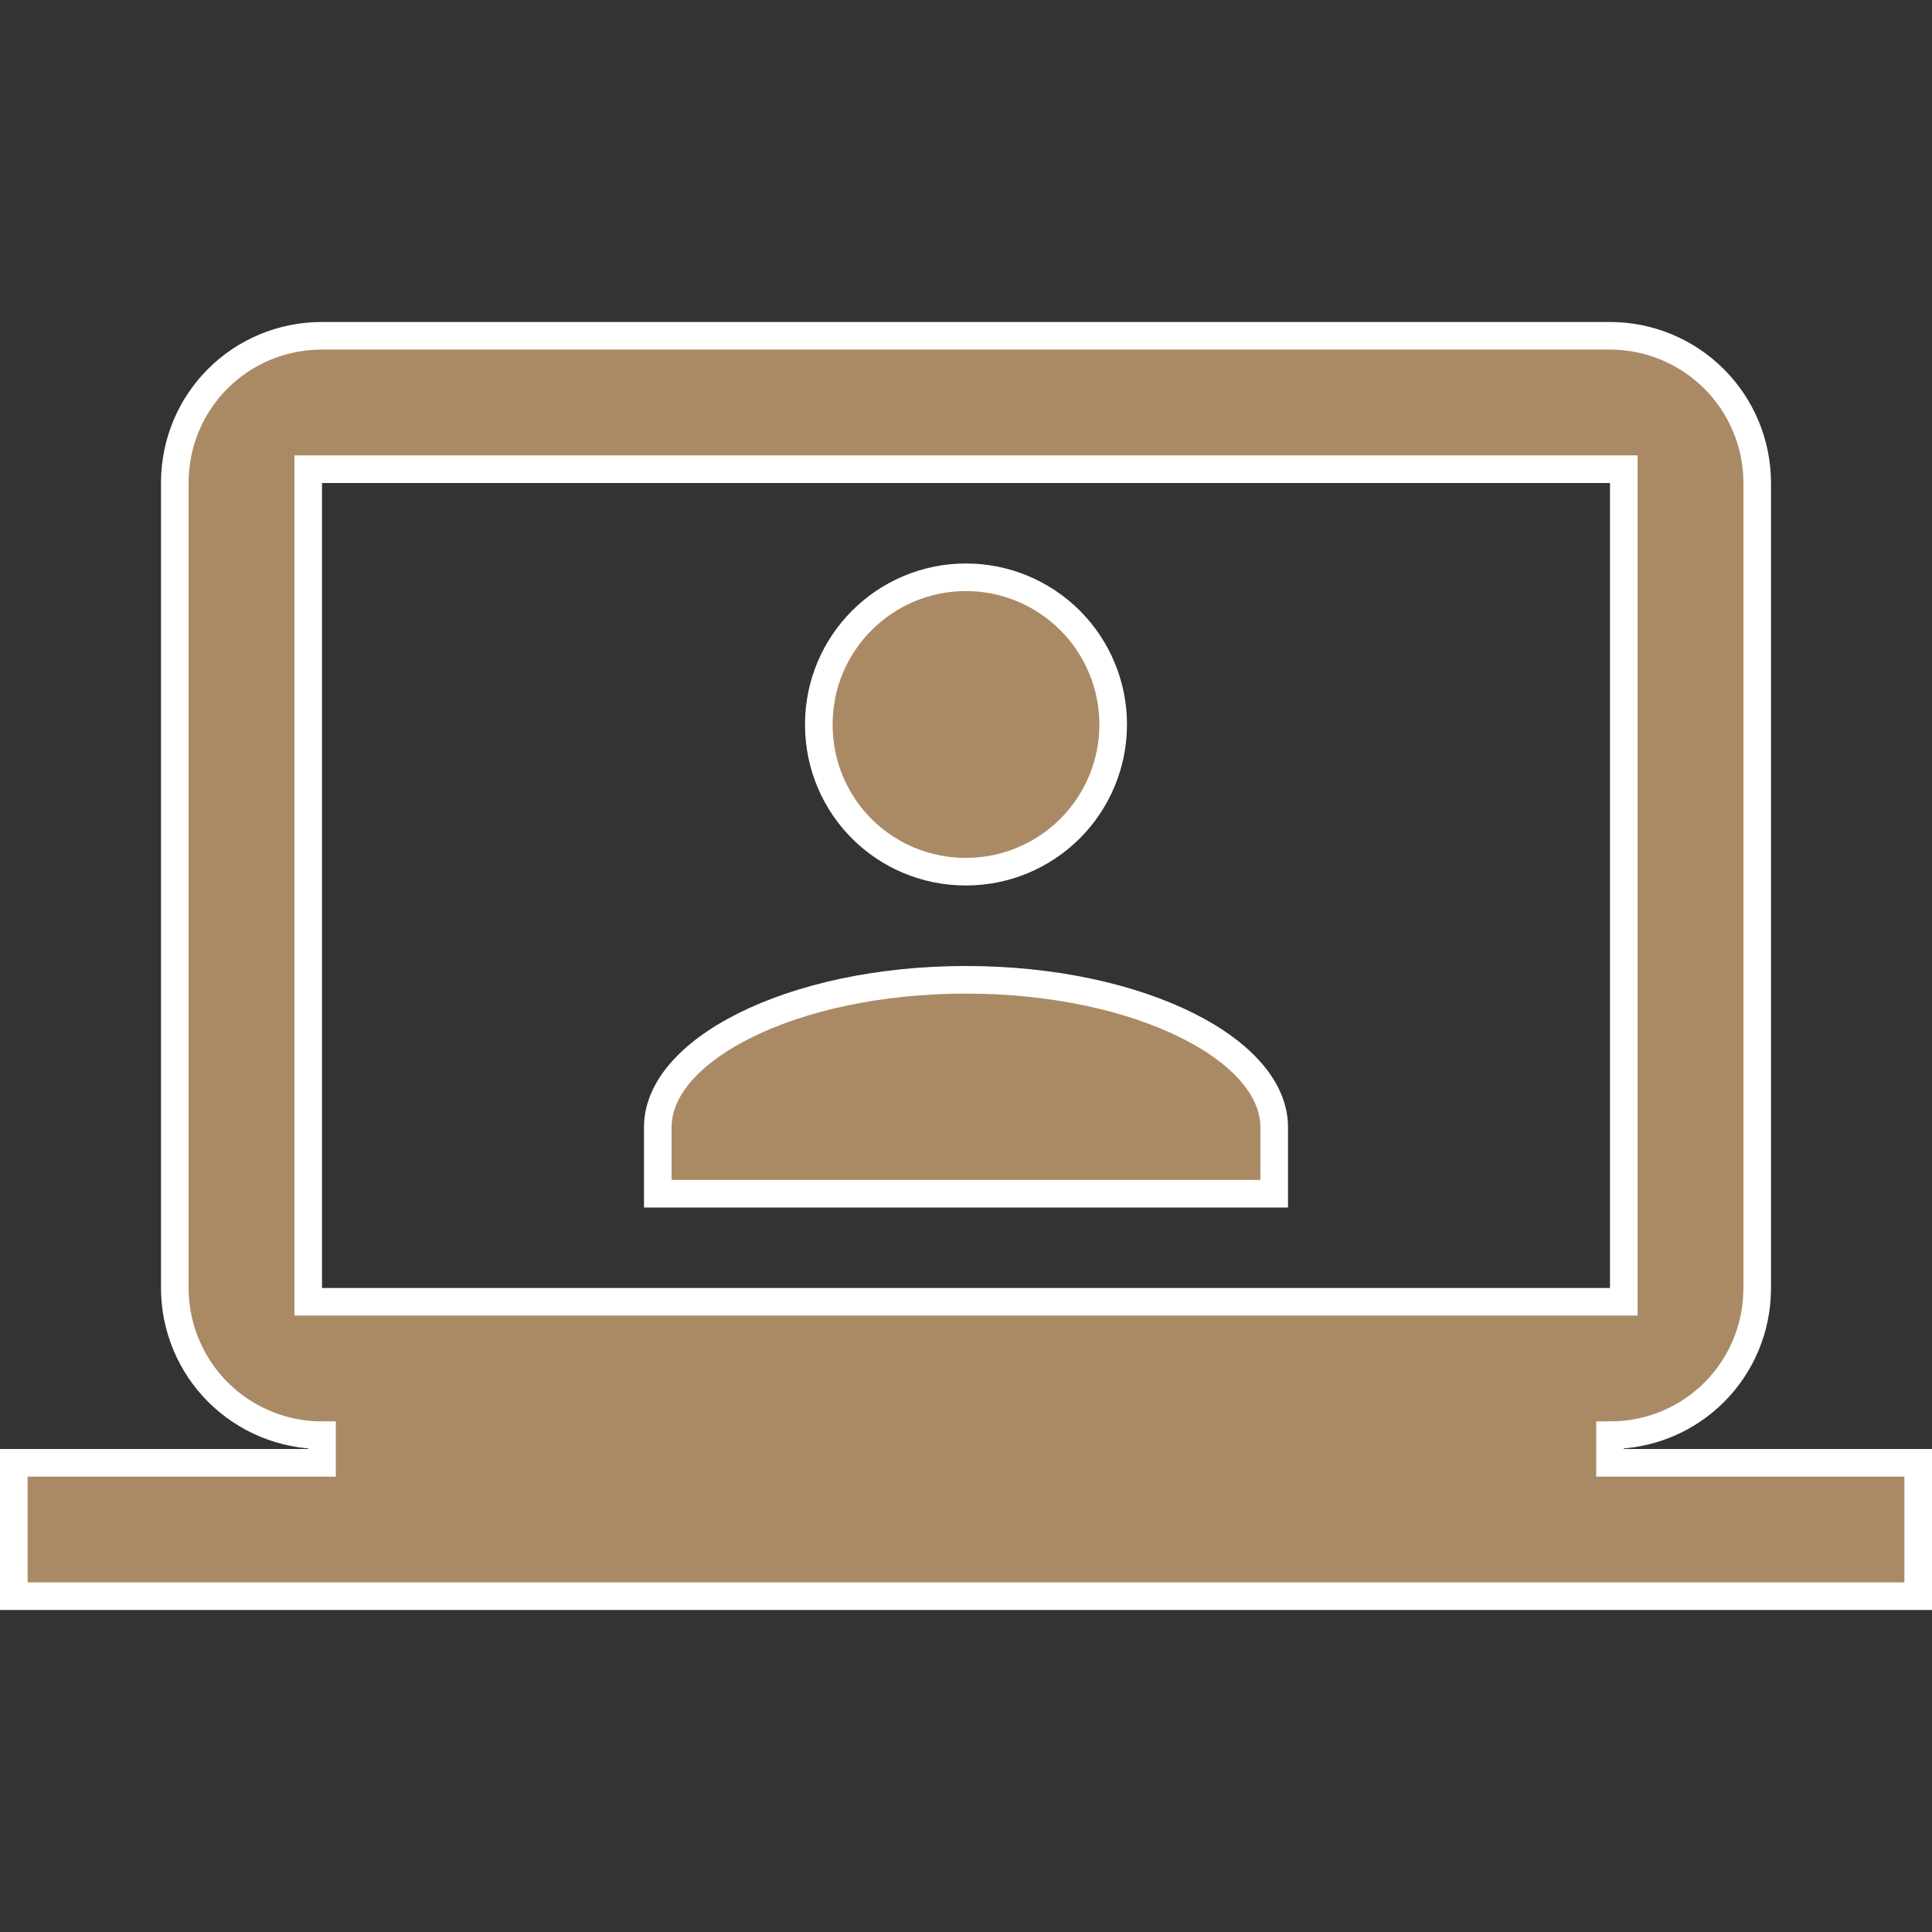 <svg xmlns="http://www.w3.org/2000/svg" width="70" height="70" viewBox="0 0 70 70" fill="none"><rect x="0" y="0" width="70" height="70" fill="#333333" stroke="none"/><path d="M11.667 52.5V52C10.252 52 8.896 51.438 7.895 50.438C6.895 49.438 6.333 48.081 6.333 46.666V17.5C6.333 14.539 8.705 12.166 11.667 12.166H58.333C59.748 12.166 61.104 12.728 62.105 13.729C63.105 14.729 63.667 16.085 63.667 17.5V46.666C63.667 49.628 61.295 52 58.333 52V52.5V53H69.5V57.833H0.5V53H11.667V52.5ZM58.833 17.5V17H58.333H11.667H11.167V17.5V46.666V47.166H11.667H58.333H58.833V46.666V17.5ZM35 35.5C38.162 35.5 40.999 36.145 43.027 37.16C45.085 38.191 46.167 39.521 46.167 40.833V43.25H23.833V40.833C23.833 39.521 24.915 38.191 26.973 37.16C29.001 36.145 31.838 35.5 35 35.5ZM35 20.916C36.414 20.916 37.771 21.478 38.771 22.479C39.771 23.479 40.333 24.835 40.333 26.25C40.333 27.664 39.771 29.021 38.771 30.021C37.771 31.021 36.414 31.583 35 31.583C32.039 31.583 29.667 29.211 29.667 26.25C29.667 23.29 32.066 20.916 35 20.916Z" fill="#AA8A65" stroke="white"></path></svg>